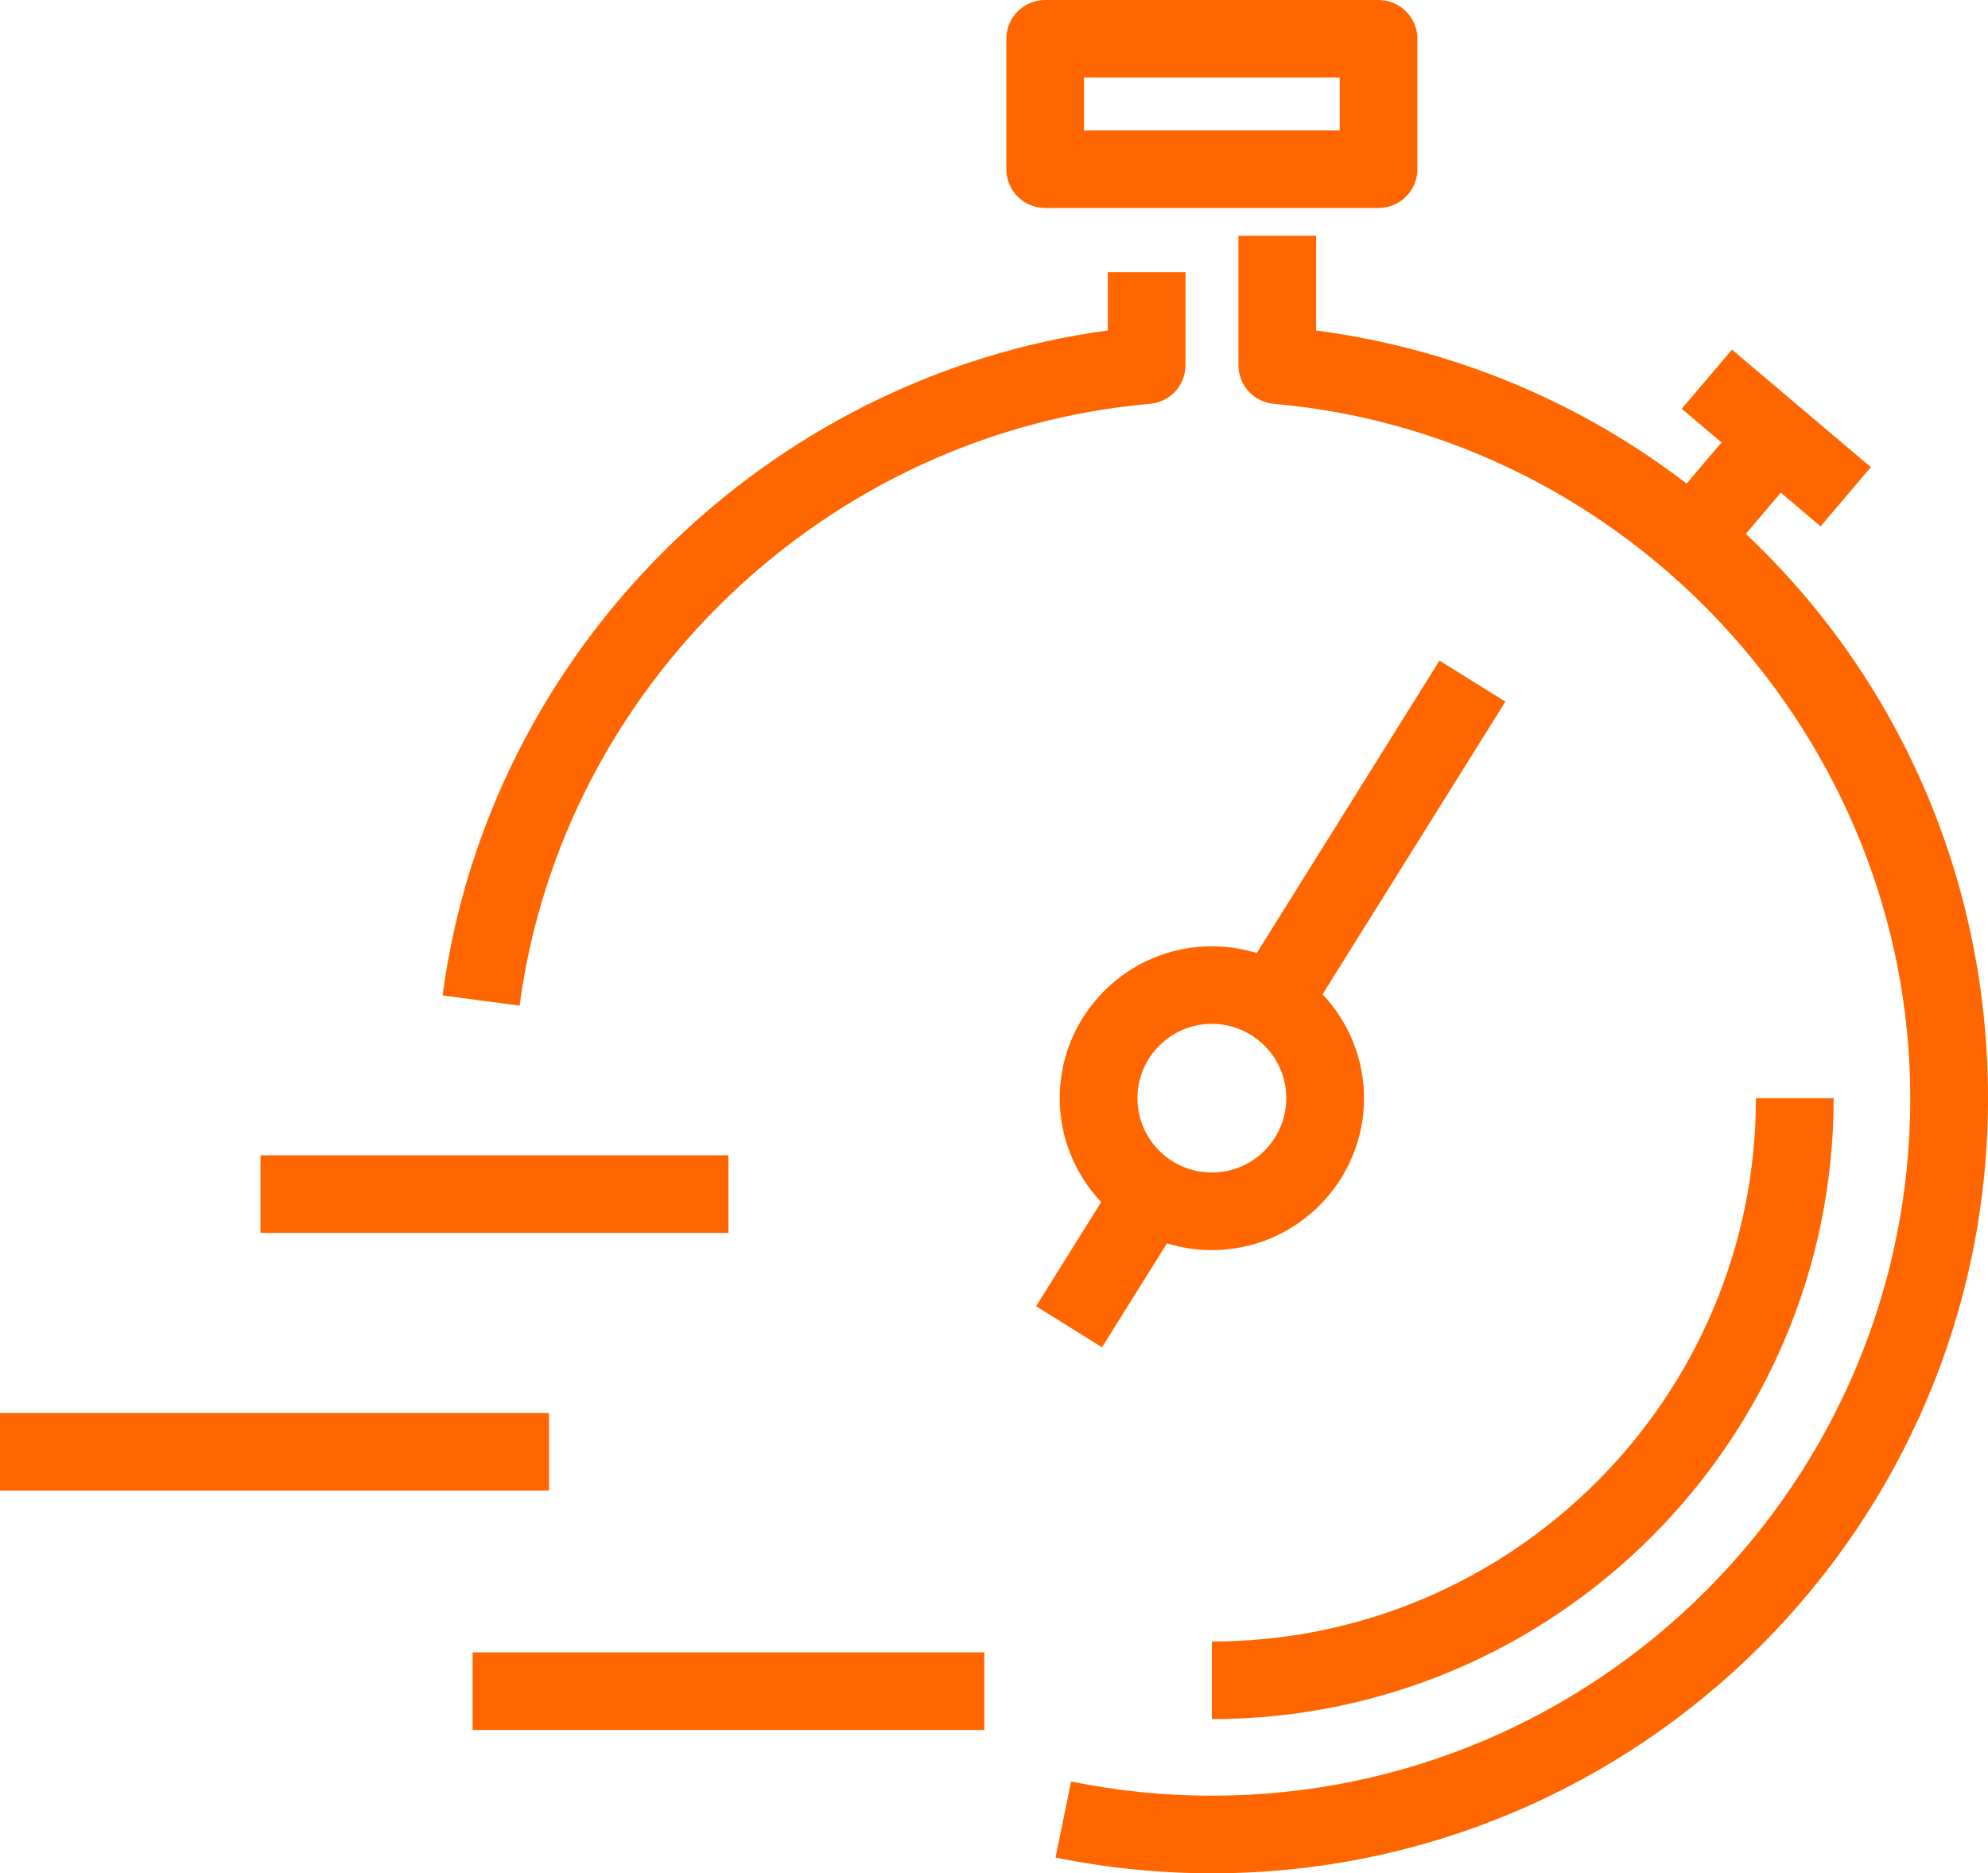 <?xml version="1.0" encoding="UTF-8"?>
<svg width="121px" height="114px" viewBox="0 0 121 114" version="1.1" xmlns="http://www.w3.org/2000/svg" xmlns:xlink="http://www.w3.org/1999/xlink">
    <!-- Generator: Sketch 62 (91390) - https://sketch.com -->
    <title>Fill 1</title>
    <desc>Created with Sketch.</desc>
    <g id="Pages" stroke="none" stroke-width="1" fill="none" fill-rule="evenodd">
        <g id="Industries-Child" transform="translate(-263, -1654)" fill="#FF6600">
            <g id="Group-4" transform="translate(150, 1608)">
                <path d="M141.764,151.277 L172.911,151.277 L172.911,146.555 L141.764,146.555 L141.764,151.277 Z M113,136.711 L146.413,136.711 L146.413,131.989 L113,131.989 L113,136.711 Z M128.857,121.027 L157.337,121.027 L157.337,116.305 L128.857,116.305 L128.857,121.027 Z M186.76,108.307 C189.259,108.307 191.291,110.337 191.291,112.831 C191.291,115.326 189.259,117.355 186.76,117.355 C184.262,117.355 182.23,115.326 182.23,112.831 C182.23,110.337 184.262,108.307 186.76,108.307 L186.76,108.307 Z M180.075,127.991 L184.027,121.665 C184.892,121.932 185.81,122.077 186.76,122.077 C191.866,122.077 196.021,117.928 196.021,112.831 C196.021,110.385 195.057,108.163 193.498,106.508 L204.627,88.698 L200.614,86.198 L189.493,103.998 C188.63,103.73 187.711,103.586 186.76,103.586 C181.654,103.586 177.5,107.734 177.5,112.831 C177.5,115.277 178.464,117.499 180.022,119.154 L176.063,125.492 L180.075,127.991 Z M186.76,145.894 C205.02,145.894 219.875,131.061 219.875,112.831 L224.605,112.831 C224.605,133.666 207.627,150.616 186.76,150.616 L186.76,145.894 Z M144.626,107.198 L139.938,106.577 C142.725,85.621 159.582,68.923 180.428,66.11 L180.428,62.561 L185.157,62.561 L185.157,68.222 C185.157,69.446 184.221,70.467 182.999,70.573 C163.358,72.294 147.219,87.697 144.626,107.198 L144.626,107.198 Z M234,112.838 C234,138.843 212.809,160 186.763,160 C183.56,160 180.358,159.678 177.245,159.041 L178.194,154.415 C180.994,154.988 183.877,155.278 186.763,155.278 C210.202,155.278 229.27,136.24 229.27,112.838 C229.27,91.045 212.256,72.481 190.535,70.575 C189.313,70.468 188.377,69.447 188.377,68.224 L188.377,60.348 L193.106,60.348 L193.106,66.11 C201.595,67.235 209.286,70.544 215.655,75.428 L217.78,72.927 L215.359,70.878 L218.417,67.276 L226.868,74.429 L223.809,78.029 L221.388,75.981 L219.259,78.487 C228.391,87.085 234,99.289 234,112.838 L234,112.838 Z M178.979,53.936 L194.54,53.936 L194.54,50.722 L178.979,50.722 L178.979,53.936 Z M176.614,58.657 L196.905,58.657 C198.211,58.657 199.27,57.601 199.27,56.296 L199.27,48.361 C199.27,47.057 198.211,46 196.905,46 L176.614,46 C175.308,46 174.25,47.057 174.25,48.361 L174.25,56.296 C174.25,57.601 175.308,58.657 176.614,58.657 L176.614,58.657 Z" id="Fill-1"></path>
            </g>
        </g>
    </g>
</svg>